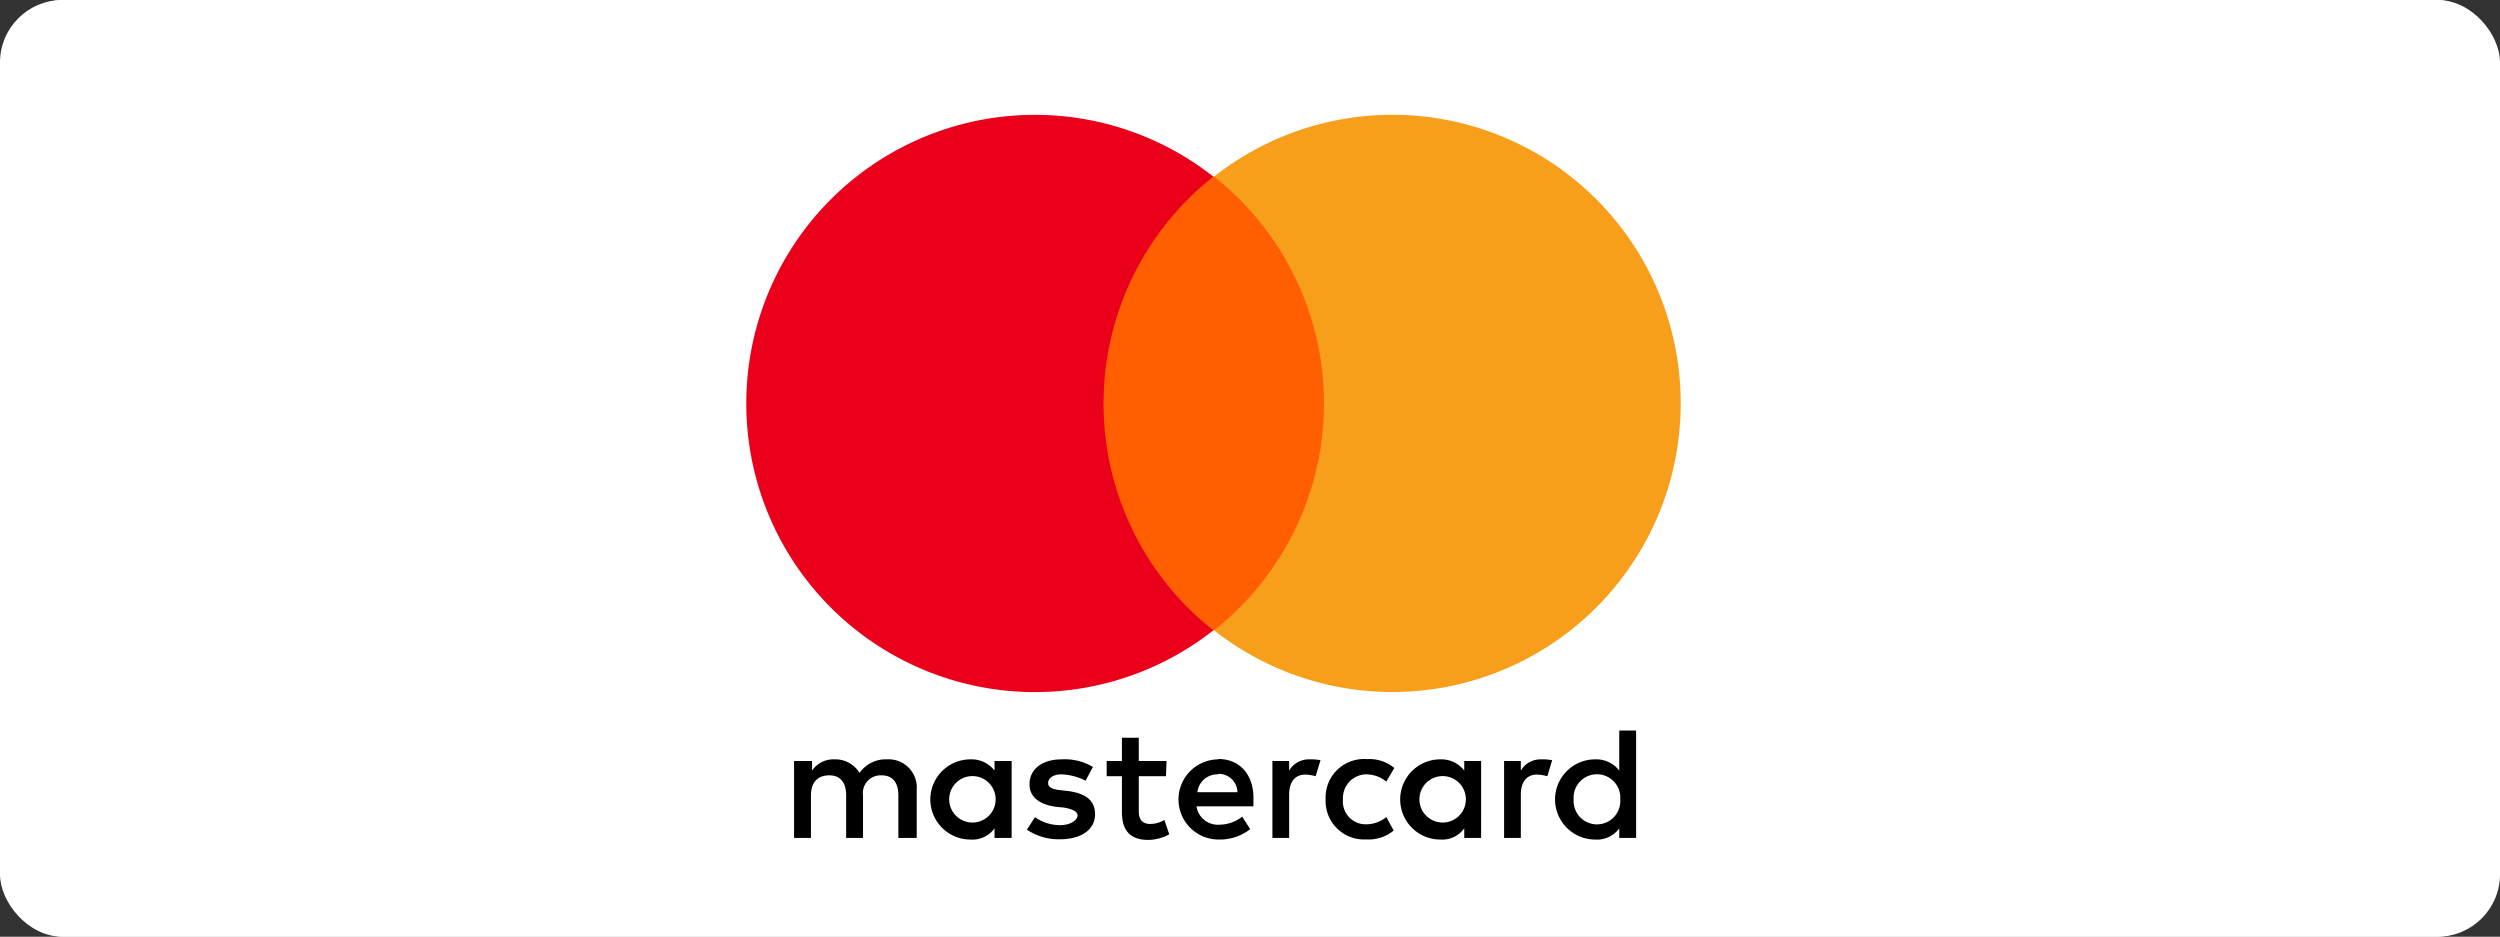 <svg xmlns="http://www.w3.org/2000/svg" viewBox="0 0 200.17 75"><rect x="0" y="0" width="200.17" height="75" fill="#333333" stroke="none"/><defs><style>.cls-1{fill:#fff;}.cls-2{fill:#ff5f00;}.cls-3{fill:#eb001b;}.cls-4{fill:#f79e1b;}</style></defs><g id="Layer_2" data-name="Layer 2"><g id="Layer_1-2" data-name="Layer 1"><rect class="cls-1" x="0.17" width="200" height="75" rx="5"/><rect class="cls-1" width="200" height="75" rx="5"/><g id="layer1"><g id="g13"><g id="g15"><path d="M73.4,67.09V63.24A2.26,2.26,0,0,0,71,60.8a2.54,2.54,0,0,0-2.18,1.09,2.25,2.25,0,0,0-2-1.09,2.06,2.06,0,0,0-1.8.9v-.77H63.58v6.16h1.35v-3.4c0-1.09.58-1.61,1.47-1.61s1.35.58,1.35,1.61v3.4H69.1v-3.4a1.42,1.42,0,0,1,1.48-1.61c.9,0,1.35.58,1.35,1.61v3.4Zm20-6.16H91.18V59.07H89.83v1.86H88.61v1.22h1.22V65c0,1.42.58,2.25,2.12,2.25a3.55,3.55,0,0,0,1.67-.45l-.39-1.15a2.14,2.14,0,0,1-1.15.32c-.64,0-.9-.39-.9-1V62.15h2.18Zm11.43-.13a1.83,1.83,0,0,0-1.61.9v-.77h-1.34v6.16h1.34V63.63c0-1,.45-1.61,1.29-1.61a3.41,3.41,0,0,1,.83.13l.39-1.28a3.91,3.91,0,0,0-.9-.07Zm-17.27.64A4.39,4.39,0,0,0,85,60.8c-1.54,0-2.57.77-2.57,2,0,1,.77,1.61,2.12,1.8l.64.06c.71.13,1.09.32,1.09.64s-.51.77-1.41.77a3.53,3.53,0,0,1-2-.64l-.65,1a4.58,4.58,0,0,0,2.64.77c1.79,0,2.82-.83,2.82-2s-.83-1.67-2.12-1.86l-.64-.07c-.58-.06-1-.19-1-.57S84.31,62,85,62a4.62,4.62,0,0,1,1.92.51l.58-1.09Zm35.82-.64a1.83,1.83,0,0,0-1.61.9v-.77h-1.34v6.16h1.34V63.63c0-1,.45-1.61,1.29-1.61a3.41,3.41,0,0,1,.83.13l.39-1.28a3.91,3.91,0,0,0-.9-.07ZM106.14,64a3.08,3.08,0,0,0,3.27,3.21,3.15,3.15,0,0,0,2.18-.71L111,65.42a2.56,2.56,0,0,1-1.6.58,1.82,1.82,0,0,1-1.87-2,1.89,1.89,0,0,1,1.87-2,2.56,2.56,0,0,1,1.6.58l.64-1.09a3.15,3.15,0,0,0-2.18-.71A3.08,3.08,0,0,0,106.14,64Zm12.45,0V60.93h-1.35v.77a2.31,2.31,0,0,0-1.92-.9,3.21,3.21,0,0,0,0,6.42,2.15,2.15,0,0,0,1.92-.9v.77h1.35V64Zm-4.94,0a1.86,1.86,0,1,1,3.72,0,1.86,1.86,0,1,1-3.72,0ZM97.54,60.8a3.21,3.21,0,0,0,.06,6.42,3.94,3.94,0,0,0,2.5-.83l-.64-1a3,3,0,0,1-1.8.64,1.73,1.73,0,0,1-1.86-1.47h4.56v-.52c.06-2-1.09-3.27-2.82-3.27Zm0,1.16a1.5,1.5,0,0,1,1.54,1.47H95.87A1.62,1.62,0,0,1,97.54,62ZM131,64V58.49h-1.35V61.7a2.32,2.32,0,0,0-1.93-.9,3.21,3.21,0,0,0,0,6.42,2.17,2.17,0,0,0,1.93-.9v.77H131V64ZM126,64a1.87,1.87,0,1,1,3.73,0A1.87,1.87,0,1,1,126,64ZM81,64V60.93H79.63v.77a2.32,2.32,0,0,0-1.93-.9,3.21,3.21,0,0,0,0,6.42,2.17,2.17,0,0,0,1.93-.9v.77H81V64Zm-5,0a1.86,1.86,0,1,1,3.72,0A1.86,1.86,0,1,1,76,64Z"/></g><rect id="rect19" class="cls-2" x="87.07" y="14.14" width="20.22" height="36.33"/><path class="cls-3" d="M88.36,32.3a23.14,23.14,0,0,1,8.79-18.16,23.11,23.11,0,1,0,0,36.33A23.09,23.09,0,0,1,88.36,32.3Z"/><path id="path22" class="cls-4" d="M134.57,32.3A23.09,23.09,0,0,1,97.21,50.47a23.15,23.15,0,0,0,0-36.33A23.08,23.08,0,0,1,134.57,32.3Z"/></g></g></g></g></svg>